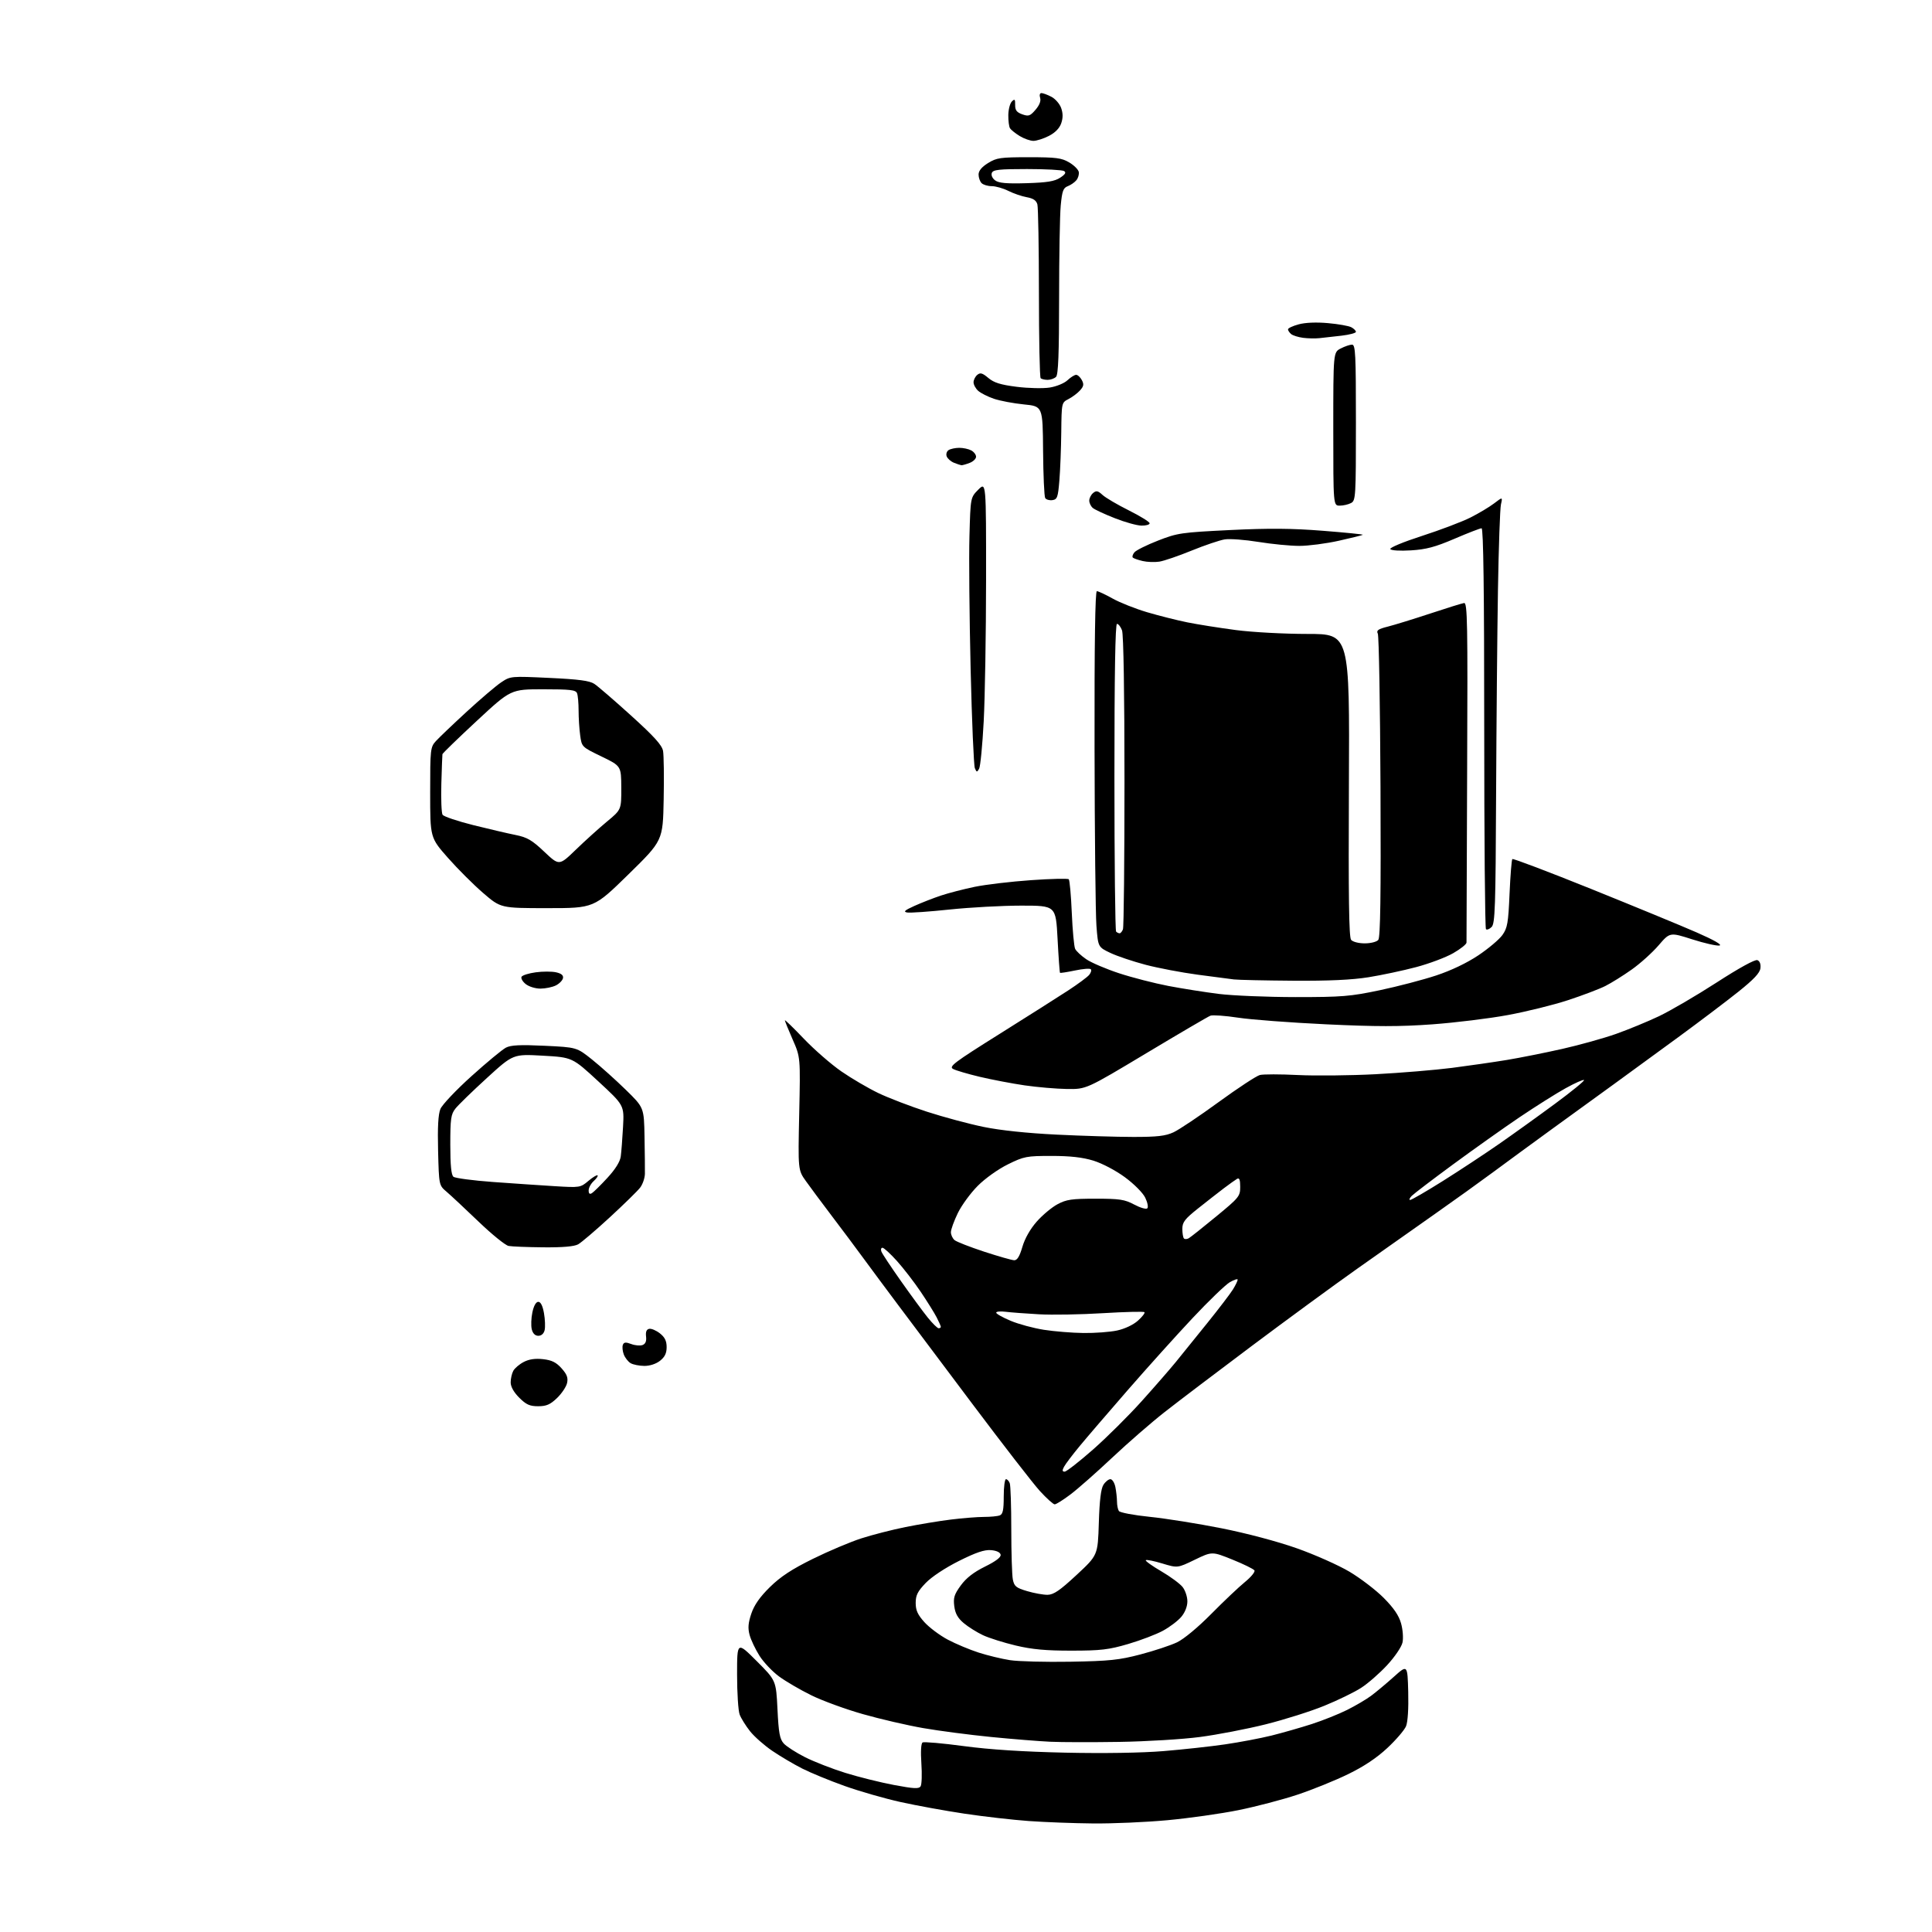 <?xml version="1.0" encoding="UTF-8" standalone="no"?>
<svg 
  version="1.1" 
  xmlns="http://www.w3.org/2000/svg" 
  xmlns:xlink="http://www.w3.org/1999/xlink" 
  xmlns:svg="http://www.w3.org/2000/svg"
  xmlns:rdf="http://www.w3.org/1999/02/22-rdf-syntax-ns#"
  xmlns:cc="http://creativecommons.org/ns#"
  xmlns:dc="http://purl.org/dc/elements/1.1/"
  viewBox="0 0 768 768"
  width="768"
  height="768"
>
<style>svg {background-color: white; }</style>"
<path stroke="none" fill="black" fill-rule="evenodd" d="M434.50,724.85C426.80,724.78 415.32,724.34 409.00,723.89C402.68,723.44 391.20,722.13 383.50,720.98C375.80,719.83 364.32,717.74 358.00,716.34C351.68,714.94 341.65,712.06 335.72,709.94C329.79,707.83 322.20,704.70 318.84,703.00C315.49,701.29 310.15,698.14 306.99,695.99C303.82,693.84 299.85,690.33 298.15,688.19C296.45,686.04 294.60,683.07 294.03,681.58C293.46,680.09 293.00,672.94 293.00,665.69C293.00,652.52 293.00,652.52 300.75,660.26C308.50,668.01 308.50,668.01 309.06,679.46C309.52,688.89 309.96,691.30 311.56,693.07C312.63,694.25 316.43,696.69 320.00,698.50C323.57,700.30 330.77,703.11 336.00,704.74C341.23,706.37 349.92,708.53 355.32,709.55C363.43,711.07 365.28,711.16 365.97,710.06C366.42,709.32 366.55,705.25 366.26,701.00C365.94,696.31 366.13,693.04 366.74,692.66C367.30,692.32 374.67,692.97 383.12,694.10C393.44,695.49 406.72,696.34 423.50,696.71C438.77,697.04 453.95,696.80 462.50,696.09C470.20,695.46 481.23,694.25 487.00,693.41C492.77,692.57 501.10,690.99 505.50,689.90C509.90,688.80 517.10,686.74 521.50,685.32C525.90,683.89 532.20,681.37 535.50,679.72C538.80,678.07 543.08,675.56 545.00,674.13C546.92,672.71 550.98,669.33 554.00,666.62C559.50,661.68 559.50,661.68 559.79,672.55C559.96,679.16 559.62,684.51 558.92,686.20C558.28,687.74 554.94,691.63 551.50,694.85C547.29,698.79 542.18,702.20 535.87,705.27C530.72,707.78 521.67,711.45 515.76,713.41C509.85,715.38 499.30,718.14 492.31,719.56C485.33,720.97 472.61,722.77 464.06,723.56C455.50,724.35 442.20,724.93 434.50,724.85zM445.00,692.43C434.27,692.60 421.90,692.58 417.50,692.37C413.10,692.17 402.52,691.32 394.00,690.48C385.48,689.64 373.32,688.05 367.00,686.95C360.68,685.85 349.88,683.35 343.00,681.39C336.12,679.44 326.90,676.07 322.50,673.90C318.10,671.74 312.34,668.37 309.70,666.43C307.06,664.49 303.56,660.80 301.92,658.22C300.29,655.64 298.51,651.91 297.98,649.93C297.24,647.18 297.41,645.16 298.67,641.41C299.83,637.99 302.07,634.80 306.06,630.88C310.29,626.73 314.74,623.80 323.14,619.66C329.39,616.58 338.07,612.91 342.44,611.51C346.80,610.11 354.67,608.09 359.94,607.03C365.20,605.97 373.31,604.62 377.97,604.05C382.63,603.47 388.56,603.00 391.14,603.00C393.72,603.00 396.55,602.73 397.42,602.39C398.65,601.92 399.00,600.26 399.00,594.89C399.00,591.10 399.40,588.00 399.89,588.00C400.38,588.00 401.06,588.71 401.39,589.58C401.73,590.45 402.00,598.72 402.00,607.96C402.00,617.19 402.28,626.16 402.62,627.87C403.17,630.59 403.90,631.19 408.31,632.50C411.09,633.32 414.74,633.98 416.43,633.96C418.85,633.92 421.30,632.25 427.95,626.07C436.40,618.22 436.40,618.22 436.80,605.36C437.07,596.53 437.64,591.80 438.62,590.25C439.40,589.01 440.65,588.00 441.40,588.00C442.14,588.00 443.03,589.41 443.38,591.12C443.72,592.84 444.01,595.43 444.02,596.88C444.02,598.32 444.36,600.02 444.77,600.65C445.17,601.27 450.68,602.32 457.00,602.96C463.32,603.60 476.17,605.65 485.54,607.51C495.65,609.52 507.84,612.76 515.54,615.48C522.67,618.00 532.08,622.19 536.44,624.78C540.81,627.38 546.94,632.06 550.05,635.19C554.04,639.21 556.07,642.18 556.95,645.34C557.65,647.82 557.90,651.19 557.51,652.94C557.13,654.69 554.42,658.67 551.38,661.95C548.39,665.18 543.74,669.24 541.05,670.96C538.37,672.69 531.79,675.89 526.44,678.07C521.10,680.26 510.60,683.58 503.11,685.45C495.62,687.32 483.88,689.58 477.00,690.48C470.12,691.39 455.73,692.26 445.00,692.43zM425.50,660.56C441.05,660.29 444.85,659.89 453.39,657.65C458.83,656.22 465.35,654.06 467.89,652.85C470.60,651.56 476.21,646.91 481.50,641.55C486.45,636.54 492.48,630.83 494.90,628.86C497.31,626.89 499.01,624.82 498.66,624.26C498.31,623.70 494.38,621.77 489.92,619.97C481.82,616.70 481.82,616.70 474.95,620.02C468.09,623.34 468.09,623.34 462.04,621.51C458.71,620.50 455.76,619.91 455.47,620.20C455.19,620.48 457.94,622.46 461.59,624.59C465.24,626.72 469.07,629.55 470.11,630.87C471.15,632.19 472.00,634.75 472.00,636.56C472.00,638.58 471.07,640.96 469.58,642.72C468.25,644.30 464.98,646.78 462.31,648.23C459.64,649.69 453.42,652.06 448.48,653.51C440.74,655.78 437.63,656.15 425.96,656.16C415.74,656.17 410.30,655.67 403.77,654.12C399.01,652.99 393.15,651.14 390.74,650.01C388.34,648.88 384.90,646.73 383.12,645.23C380.74,643.24 379.72,641.42 379.34,638.50C378.91,635.14 379.32,633.81 381.93,630.23C384.09,627.27 387.04,624.98 391.55,622.75C395.84,620.64 397.96,619.02 397.77,618.02C397.59,617.07 396.15,616.39 393.94,616.20C391.33,615.98 387.97,617.12 381.17,620.52C375.69,623.27 370.32,626.82 367.97,629.27C364.77,632.61 364.00,634.14 364.00,637.20C364.00,640.13 364.79,641.87 367.48,644.85C369.40,646.97 373.56,650.08 376.73,651.77C379.90,653.45 385.43,655.77 389.00,656.92C392.57,658.07 398.20,659.43 401.50,659.94C404.80,660.45 415.60,660.73 425.50,660.56zM419.26,598.00C418.68,598.00 416.02,595.60 413.35,592.68C410.68,589.75 398.57,574.11 386.42,557.93C374.28,541.74 361.01,524.05 356.92,518.62C352.84,513.18 346.82,505.08 343.55,500.62C340.28,496.15 334.43,488.32 330.55,483.22C326.67,478.11 322.09,471.94 320.36,469.51C317.22,465.10 317.22,465.10 317.70,442.68C318.19,420.26 318.19,420.26 315.09,413.21C313.39,409.34 312.00,405.91 312.00,405.59C312.00,405.28 315.39,408.57 319.54,412.91C323.69,417.25 330.39,423.09 334.44,425.89C338.49,428.69 345.11,432.57 349.15,434.51C353.19,436.45 361.90,439.79 368.50,441.93C375.10,444.07 385.22,446.79 391.00,447.97C397.60,449.33 408.35,450.46 420.00,451.03C430.17,451.53 443.90,451.94 450.50,451.95C460.09,451.95 463.30,451.58 466.50,450.10C468.70,449.08 476.77,443.68 484.42,438.10C492.08,432.52 499.46,427.67 500.83,427.33C502.19,426.99 508.97,426.99 515.90,427.34C522.83,427.69 536.72,427.54 546.77,427.02C556.82,426.49 570.54,425.35 577.27,424.49C584.00,423.62 593.77,422.21 599.00,421.35C604.23,420.48 614.12,418.51 621.00,416.96C627.88,415.41 637.51,412.72 642.41,410.99C647.30,409.25 654.99,406.09 659.49,403.95C663.98,401.81 674.27,395.80 682.36,390.58C691.29,384.80 697.65,381.31 698.58,381.67C699.54,382.04 699.99,383.23 699.80,384.86C699.58,386.76 697.20,389.30 691.00,394.25C686.33,397.98 675.61,406.09 667.18,412.27C658.76,418.45 647.20,426.88 641.51,431.00C635.81,435.12 624.70,443.18 616.82,448.90C608.95,454.62 598.45,462.31 593.50,465.98C588.55,469.65 578.20,477.08 570.50,482.49C562.80,487.89 548.85,497.73 539.50,504.35C530.15,510.96 511.25,524.81 497.50,535.11C483.75,545.41 468.23,557.19 463.00,561.29C457.77,565.38 448.39,573.54 442.15,579.41C435.91,585.28 428.44,591.87 425.56,594.04C422.68,596.22 419.84,598.00 419.26,598.00zM423.21,585.00C423.92,585.00 428.98,581.06 434.46,576.24C439.93,571.43 448.65,562.76 453.84,556.99C459.03,551.22 465.12,544.22 467.39,541.44C469.65,538.65 475.29,531.68 479.91,525.94C484.54,520.20 489.15,514.15 490.16,512.50C491.17,510.85 491.99,509.14 492.00,508.69C492.00,508.25 490.60,508.70 488.88,509.69C487.16,510.69 480.48,517.12 474.03,524.00C467.57,530.88 456.03,543.70 448.37,552.50C440.71,561.30 432.10,571.32 429.24,574.78C426.38,578.23 423.57,581.94 422.99,583.03C422.19,584.52 422.25,585.00 423.21,585.00zM213.91,559.00C210.57,559.00 209.16,558.36 206.40,555.60C204.23,553.43 203.00,551.23 203.00,549.53C203.00,548.07 203.46,546.00 204.03,544.94C204.60,543.89 206.47,542.29 208.20,541.40C210.33,540.29 212.78,539.94 215.88,540.29C219.35,540.68 221.10,541.55 223.23,543.93C225.38,546.34 225.88,547.69 225.42,549.78C225.08,551.28 223.28,553.96 221.42,555.75C218.72,558.34 217.19,559.00 213.91,559.00zM256.12,542.97C254.13,542.95 251.69,542.47 250.69,541.89C249.70,541.31 248.48,539.75 247.97,538.43C247.47,537.10 247.30,535.39 247.59,534.62C248.01,533.52 248.73,533.45 250.92,534.27C252.45,534.85 254.48,535.03 255.42,534.67C256.60,534.22 257.04,533.14 256.82,531.27C256.60,529.41 257.00,528.44 258.07,528.23C258.93,528.06 260.84,528.87 262.32,530.03C264.28,531.57 265.00,533.05 265.00,535.50C265.00,537.93 264.28,539.42 262.37,540.93C260.78,542.18 258.30,542.99 256.12,542.97zM214.00,531.00C212.73,531.00 211.81,530.10 211.39,528.43C211.04,527.01 211.14,523.97 211.63,521.68C212.18,519.07 213.06,517.50 213.98,517.50C214.93,517.50 215.72,519.07 216.24,522.00C216.68,524.48 216.79,527.51 216.50,528.75C216.17,530.14 215.21,531.00 214.00,531.00zM430.70,529.89C435.21,529.95 441.22,529.50 444.05,528.90C447.11,528.24 450.48,526.65 452.35,524.98C454.08,523.43 455.25,521.91 454.94,521.60C454.63,521.30 447.20,521.48 438.44,522.01C429.67,522.55 418.23,522.75 413.00,522.45C407.77,522.16 401.81,521.71 399.75,521.45C397.69,521.19 396.00,521.35 396.00,521.80C396.00,522.26 398.59,523.72 401.75,525.04C404.91,526.37 410.88,527.98 415.00,528.62C419.12,529.26 426.19,529.84 430.70,529.89zM373.12,528.00C373.60,528.00 374.00,527.75 374.00,527.45C374.00,527.15 373.26,525.46 372.35,523.70C371.45,521.94 368.58,517.35 365.99,513.50C363.39,509.65 359.14,504.14 356.54,501.25C353.94,498.36 351.36,496.00 350.80,496.00C350.24,496.00 350.05,496.69 350.38,497.54C350.70,498.39 354.21,503.68 358.17,509.29C362.13,514.91 366.91,521.41 368.80,523.75C370.69,526.09 372.64,528.00 373.12,528.00zM403.18,500.97C404.36,500.99 405.32,499.41 406.41,495.66C407.38,492.33 409.52,488.56 412.10,485.62C414.38,483.03 418.10,479.92 420.37,478.71C423.91,476.81 426.07,476.50 435.50,476.50C445.10,476.50 447.05,476.80 450.87,478.83C453.27,480.11 455.61,480.79 456.07,480.33C456.53,479.87 456.16,477.97 455.25,476.10C454.32,474.17 450.81,470.65 447.16,467.96C443.43,465.23 438.12,462.44 434.60,461.36C430.30,460.05 425.39,459.50 417.98,459.50C408.06,459.50 407.06,459.69 400.65,462.85C396.76,464.77 391.62,468.43 388.67,471.39C385.83,474.24 382.26,479.11 380.75,482.22C379.24,485.33 378.00,488.75 378.00,489.81C378.00,490.88 378.66,492.30 379.46,492.97C380.27,493.64 385.56,495.70 391.21,497.56C396.87,499.41 402.26,500.95 403.18,500.97zM216.00,495.83C209.68,495.77 203.45,495.53 202.17,495.28C200.89,495.04 195.49,490.66 190.17,485.55C184.85,480.45 179.15,475.12 177.50,473.72C174.50,471.17 174.50,471.17 174.15,457.53C173.91,448.07 174.19,442.96 175.07,440.83C175.77,439.15 181.32,433.28 187.42,427.79C193.51,422.30 199.67,417.20 201.10,416.46C203.07,415.43 206.73,415.25 216.48,415.71C229.26,416.32 229.26,416.32 235.38,421.21C238.75,423.91 244.76,429.30 248.75,433.20C256.00,440.28 256.00,440.28 256.21,451.89C256.33,458.28 256.39,464.90 256.36,466.62C256.32,468.33 255.47,470.80 254.45,472.12C253.44,473.43 248.01,478.74 242.38,483.93C236.75,489.11 231.10,493.93 229.82,494.64C228.27,495.50 223.69,495.90 216.00,495.83zM472.55,492.22C473.25,491.82 478.14,487.95 483.41,483.60C492.55,476.08 493.00,475.53 493.00,471.80C493.00,468.94 492.66,468.08 491.75,468.61C491.06,469.01 488.70,470.70 486.50,472.36C484.30,474.03 479.69,477.63 476.25,480.37C470.95,484.59 470.00,485.83 470.00,488.51C470.00,490.25 470.29,491.95 470.64,492.31C470.99,492.66 471.85,492.62 472.55,492.22zM560.56,477.00C561.11,477.00 566.94,473.62 573.53,469.48C580.11,465.35 590.18,458.71 595.91,454.73C601.63,450.75 611.69,443.53 618.25,438.68C624.82,433.83 629.96,429.63 629.67,429.34C629.39,429.05 626.08,430.52 622.33,432.60C618.57,434.68 610.33,439.88 604.00,444.15C597.67,448.43 585.83,456.83 577.68,462.82C569.52,468.81 562.12,474.46 561.21,475.36C560.31,476.26 560.02,477.00 560.56,477.00zM235.29,474.30C236.00,473.86 238.77,471.13 241.45,468.22C244.60,464.81 246.48,461.80 246.76,459.72C247.00,457.95 247.41,452.65 247.67,447.93C248.13,439.37 248.13,439.37 237.82,429.84C227.50,420.31 227.50,420.31 215.74,419.65C203.98,418.99 203.98,418.99 193.52,428.55C187.76,433.81 182.14,439.27 181.03,440.69C179.25,442.95 179.00,444.73 179.00,455.01C179.00,463.19 179.38,467.07 180.25,467.78C180.94,468.34 188.03,469.28 196.00,469.86C203.97,470.44 215.04,471.19 220.59,471.53C230.49,472.13 230.74,472.09 233.88,469.44C235.64,467.96 237.29,466.96 237.55,467.22C237.80,467.47 237.11,468.50 236.01,469.49C234.90,470.49 234.00,472.16 234.00,473.20C234.00,474.50 234.41,474.85 235.29,474.30zM424.15,432.89C419.94,432.83 412.37,432.18 407.31,431.45C402.26,430.71 394.25,429.18 389.51,428.06C384.77,426.93 379.98,425.53 378.87,424.93C377.09,423.98 379.22,422.37 397.18,411.11C408.36,404.10 420.68,396.29 424.57,393.75C428.46,391.21 432.24,388.42 432.96,387.54C433.69,386.67 433.98,385.65 433.61,385.28C433.24,384.90 430.39,385.13 427.29,385.79C424.18,386.44 421.52,386.85 421.37,386.70C421.22,386.55 420.78,380.48 420.40,373.21C419.70,360.00 419.70,360.00 405.98,360.00C398.43,360.00 385.61,360.70 377.49,361.55C369.37,362.40 361.77,362.94 360.61,362.73C358.97,362.44 359.61,361.86 363.50,360.11C366.25,358.87 370.98,357.02 374.00,356.01C377.02,355.00 383.10,353.43 387.49,352.52C391.88,351.62 401.94,350.43 409.84,349.88C417.74,349.32 424.49,349.16 424.85,349.52C425.21,349.87 425.75,355.86 426.05,362.83C426.35,369.80 426.95,376.25 427.38,377.17C427.80,378.08 429.80,379.95 431.82,381.32C433.85,382.70 439.73,385.21 444.90,386.90C450.07,388.60 458.85,390.85 464.40,391.92C469.96,392.98 479.00,394.41 484.50,395.10C490.00,395.78 503.73,396.35 515.00,396.36C533.52,396.36 536.75,396.10 548.48,393.63C555.62,392.13 565.72,389.48 570.94,387.75C576.84,385.80 583.16,382.78 587.68,379.75C591.67,377.08 595.96,373.46 597.22,371.70C599.23,368.88 599.57,366.91 600.07,355.26C600.39,347.98 600.89,341.78 601.18,341.49C601.47,341.19 615.61,346.56 632.61,353.41C649.60,360.26 668.44,368.03 674.48,370.67C681.43,373.72 684.74,375.62 683.51,375.86C682.43,376.06 677.56,374.96 672.68,373.40C663.81,370.56 663.81,370.56 659.29,375.82C656.80,378.71 652.00,383.03 648.63,385.41C645.26,387.80 640.53,390.75 638.13,391.96C635.73,393.17 629.05,395.70 623.29,397.59C617.53,399.48 606.77,402.14 599.39,403.50C592.01,404.87 578.50,406.52 569.39,407.19C556.43,408.13 547.20,408.13 527.15,407.18C513.04,406.51 497.30,405.33 492.17,404.54C487.04,403.76 482.09,403.41 481.17,403.75C480.25,404.09 468.77,410.82 455.65,418.69C431.79,433.00 431.79,433.00 424.15,432.89zM214.86,392.99C212.80,392.99 210.24,392.20 208.95,391.16C207.70,390.15 206.98,388.84 207.34,388.26C207.71,387.67 210.23,386.88 212.96,386.51C215.69,386.13 219.31,386.13 221.02,386.50C223.15,386.97 224.01,387.69 223.80,388.82C223.62,389.71 222.36,391.02 220.99,391.71C219.62,392.40 216.86,392.98 214.86,392.99zM514.00,389.85C502.73,389.77 492.15,389.54 490.50,389.34C488.85,389.15 482.32,388.29 476.00,387.44C469.68,386.59 460.41,384.83 455.41,383.52C450.41,382.20 444.11,380.09 441.41,378.81C436.50,376.48 436.50,376.48 435.85,367.99C435.49,363.32 435.15,331.49 435.10,297.25C435.03,255.73 435.34,235.00 436.02,235.00C436.57,235.00 439.39,236.31 442.27,237.92C445.14,239.53 451.32,241.98 456.00,243.37C460.68,244.75 467.88,246.57 472.00,247.40C476.12,248.23 484.81,249.61 491.30,250.46C497.88,251.32 510.50,252.00 519.80,252.00C536.50,252.00 536.50,252.00 536.21,312.10C536.00,356.61 536.23,372.57 537.08,373.60C537.75,374.40 540.08,375.00 542.50,375.00C544.88,375.00 547.26,374.40 547.89,373.63C548.72,372.63 548.96,356.15 548.77,312.88C548.62,280.22 548.14,252.78 547.70,251.89C547.05,250.59 547.81,250.06 551.70,249.08C554.34,248.41 561.90,246.08 568.50,243.90C575.10,241.71 581.17,239.83 582.00,239.71C583.32,239.53 583.47,247.41 583.21,306.50C583.06,343.35 582.94,374.03 582.96,374.68C582.98,375.32 580.60,377.23 577.66,378.91C574.73,380.59 568.09,383.08 562.91,384.45C557.74,385.82 549.23,387.63 544.00,388.47C537.42,389.52 528.20,389.95 514.00,389.85zM445.06,371.00C445.46,371.00 446.06,370.29 446.39,369.42C446.73,368.55 447.00,342.03 447.00,310.48C447.00,275.64 446.62,252.12 446.02,250.57C445.49,249.15 444.59,248.00 444.02,248.00C443.34,248.00 443.00,267.96 443.00,308.83C443.00,342.29 443.30,369.97 443.67,370.33C444.03,370.70 444.66,371.00 445.06,371.00zM592.94,368.49C592.08,369.35 591.07,369.74 590.69,369.36C590.31,368.98 590.00,332.97 590.00,289.33C590.00,234.55 589.67,210.00 588.95,210.00C588.37,210.00 583.53,211.87 578.20,214.16C570.49,217.46 566.94,218.41 560.88,218.78C556.48,219.05 553.01,218.83 552.67,218.27C552.33,217.72 557.84,215.43 565.28,213.03C572.55,210.68 581.20,207.40 584.50,205.74C587.80,204.08 592.04,201.55 593.91,200.12C597.33,197.51 597.33,197.51 596.65,200.51C596.28,202.15 595.74,217.45 595.46,234.50C595.18,251.55 594.85,288.32 594.72,316.21C594.53,360.62 594.31,367.12 592.94,368.49zM217.58,361.00C199.05,361.00 199.05,361.00 192.08,355.00C188.25,351.70 181.94,345.40 178.06,341.00C171.00,332.99 171.00,332.99 171.00,315.05C171.00,297.85 171.09,297.01 173.25,294.62C174.49,293.25 180.00,287.99 185.50,282.93C191.00,277.87 197.18,272.61 199.23,271.24C202.94,268.77 203.07,268.76 218.36,269.48C230.07,270.03 234.35,270.59 236.26,271.85C237.64,272.76 244.22,278.43 250.88,284.47C260.04,292.76 263.13,296.18 263.57,298.50C263.88,300.20 264.00,308.91 263.82,317.87C263.50,334.17 263.50,334.17 249.80,347.59C236.10,361.00 236.10,361.00 217.58,361.00zM228.89,337.78C232.52,334.26 238.09,329.24 241.25,326.61C247.00,321.85 247.00,321.85 246.97,313.17C246.93,304.50 246.93,304.50 239.10,300.71C231.27,296.92 231.26,296.92 230.63,292.32C230.28,289.79 230.00,285.35 230.00,282.44C230.00,279.54 229.73,276.45 229.39,275.58C228.88,274.25 226.73,274.00 215.92,274.00C203.06,274.00 203.06,274.00 189.53,286.56C182.09,293.47 175.94,299.43 175.87,299.81C175.81,300.19 175.61,305.47 175.44,311.55C175.27,317.63 175.49,323.17 175.92,323.87C176.35,324.57 181.84,326.42 188.10,327.99C194.37,329.55 201.98,331.33 205.00,331.93C209.59,332.85 211.48,333.96 216.39,338.61C222.28,344.17 222.28,344.17 228.89,337.78zM389.21,305.58C388.39,307.06 388.22,307.04 387.52,305.36C387.09,304.34 386.33,286.62 385.84,266.00C385.35,245.38 385.13,221.58 385.37,213.13C385.79,197.75 385.79,197.75 388.89,194.64C392.00,191.54 392.00,191.54 391.98,230.52C391.96,251.96 391.54,277.25 391.04,286.72C390.54,296.20 389.72,304.69 389.21,305.58zM460.87,223.26C459.02,223.55 456.01,223.44 454.20,223.01C452.38,222.58 450.63,221.97 450.31,221.64C449.98,221.31 450.27,220.38 450.95,219.56C451.63,218.74 455.85,216.64 460.34,214.89C468.09,211.87 469.53,211.66 489.03,210.70C504.52,209.95 513.55,210.02 525.81,210.99C534.75,211.69 541.92,212.41 541.75,212.58C541.58,212.76 537.29,213.82 532.23,214.95C527.16,216.08 520.09,217.00 516.50,217.00C512.91,217.00 505.60,216.29 500.24,215.42C494.88,214.55 488.85,214.10 486.84,214.42C484.83,214.74 478.92,216.74 473.71,218.86C468.50,220.99 462.72,222.97 460.87,223.26zM453.75,208.94C451.96,208.91 447.20,207.59 443.18,206.00C439.15,204.42 435.21,202.59 434.43,201.94C433.64,201.29 433.00,199.97 433.00,199.00C433.00,198.03 433.69,196.67 434.53,195.98C435.79,194.93 436.45,195.06 438.28,196.75C439.50,197.87 444.21,200.64 448.75,202.90C453.29,205.17 457.00,207.47 457.00,208.01C457.00,208.56 455.54,208.97 453.75,208.94zM532.57,201.00C530.00,201.00 530.00,201.00 530.00,170.53C530.00,140.05 530.00,140.05 532.95,138.53C534.57,137.69 536.60,137.00 537.45,137.00C538.82,137.00 539.00,140.67 539.00,167.96C539.00,197.56 538.91,198.98 537.07,199.96C536.00,200.53 533.98,201.00 532.57,201.00zM418.34,198.81C417.16,198.98 415.87,198.60 415.48,197.98C415.10,197.35 414.72,188.89 414.64,179.17C414.50,161.50 414.50,161.50 407.00,160.76C402.88,160.35 397.51,159.34 395.08,158.51C392.65,157.68 389.84,156.26 388.83,155.35C387.82,154.44 387.00,152.91 387.00,151.97C387.00,151.02 387.67,149.69 388.48,149.02C389.68,148.02 390.50,148.25 392.88,150.25C395.13,152.14 397.74,152.95 404.15,153.76C408.74,154.34 414.65,154.47 417.27,154.06C419.93,153.64 423.06,152.36 424.33,151.16C425.60,149.97 427.15,149.00 427.78,149.00C428.41,149.00 429.43,149.94 430.04,151.08C430.94,152.76 430.80,153.56 429.33,155.19C428.33,156.30 426.27,157.85 424.75,158.63C422.00,160.05 422.00,160.05 421.87,171.78C421.80,178.22 421.46,186.88 421.12,191.00C420.57,197.69 420.27,198.53 418.34,198.81zM382.18,184.94C381.81,184.90 380.48,184.46 379.23,183.96C377.98,183.46 376.68,182.32 376.33,181.42C375.98,180.52 376.33,179.41 377.10,178.91C377.87,178.43 379.77,178.02 381.32,178.02C382.86,178.01 385.00,178.47 386.07,179.04C387.13,179.60 388.00,180.74 388.00,181.56C388.00,182.38 386.85,183.49 385.43,184.02C384.02,184.56 382.56,184.97 382.18,184.94zM416.47,151.00C415.29,151.00 414.03,150.70 413.67,150.33C413.30,149.97 412.99,134.78 412.99,116.58C412.98,98.39 412.70,82.50 412.38,81.27C411.95,79.68 410.75,78.86 408.14,78.39C406.14,78.03 402.83,76.89 400.79,75.86C398.75,74.84 395.80,74.00 394.24,74.00C392.68,74.00 390.86,73.46 390.20,72.80C389.54,72.14 389.00,70.60 389.00,69.38C389.00,67.90 390.24,66.39 392.75,64.83C396.16,62.71 397.65,62.50 409.00,62.50C419.81,62.50 421.97,62.78 425.00,64.55C426.92,65.68 428.64,67.39 428.83,68.35C429.01,69.31 428.58,70.80 427.87,71.65C427.16,72.51 425.62,73.57 424.44,74.02C422.65,74.70 422.20,75.93 421.66,81.67C421.30,85.43 421.01,102.02 421.01,118.55C421.00,140.58 420.68,148.92 419.80,149.80C419.14,150.46 417.64,151.00 416.47,151.00zM524.50,134.42C522.85,134.60 519.93,134.54 518.00,134.29C516.08,134.04 513.94,133.37 513.25,132.80C512.56,132.22 512.00,131.38 512.00,130.92C512.00,130.45 513.91,129.56 516.25,128.93C518.89,128.21 523.32,128.03 527.92,128.45C532.01,128.81 536.17,129.55 537.17,130.09C538.18,130.63 539.00,131.45 539.00,131.92C539.00,132.39 536.41,133.07 533.25,133.44C530.09,133.81 526.15,134.25 524.50,134.42zM408.05,72.82C416.27,72.57 419.22,72.09 421.43,70.64C423.49,69.29 423.91,68.56 422.98,67.99C422.28,67.56 415.67,67.20 408.28,67.20C397.10,67.20 394.76,67.46 394.27,68.74C393.92,69.64 394.48,70.89 395.59,71.71C397.03,72.78 400.10,73.06 408.05,72.82zM410.79,56.00C409.53,55.99 407.09,55.13 405.36,54.08C403.63,53.02 401.89,51.63 401.49,50.99C401.09,50.34 400.79,47.99 400.82,45.75C400.85,43.52 401.49,41.08 402.23,40.34C403.36,39.21 403.57,39.43 403.54,41.71C403.51,43.81 404.15,44.65 406.35,45.44C408.88,46.34 409.49,46.13 411.64,43.63C413.20,41.81 413.86,40.13 413.47,38.90C413.12,37.81 413.34,37.00 413.98,37.00C414.60,37.00 416.38,37.66 417.94,38.47C419.50,39.28 421.26,41.30 421.84,42.97C422.58,45.10 422.58,46.90 421.84,49.04C421.15,51.00 419.42,52.77 416.93,54.04C414.81,55.12 412.05,56.00 410.79,56.00z" />

</svg>